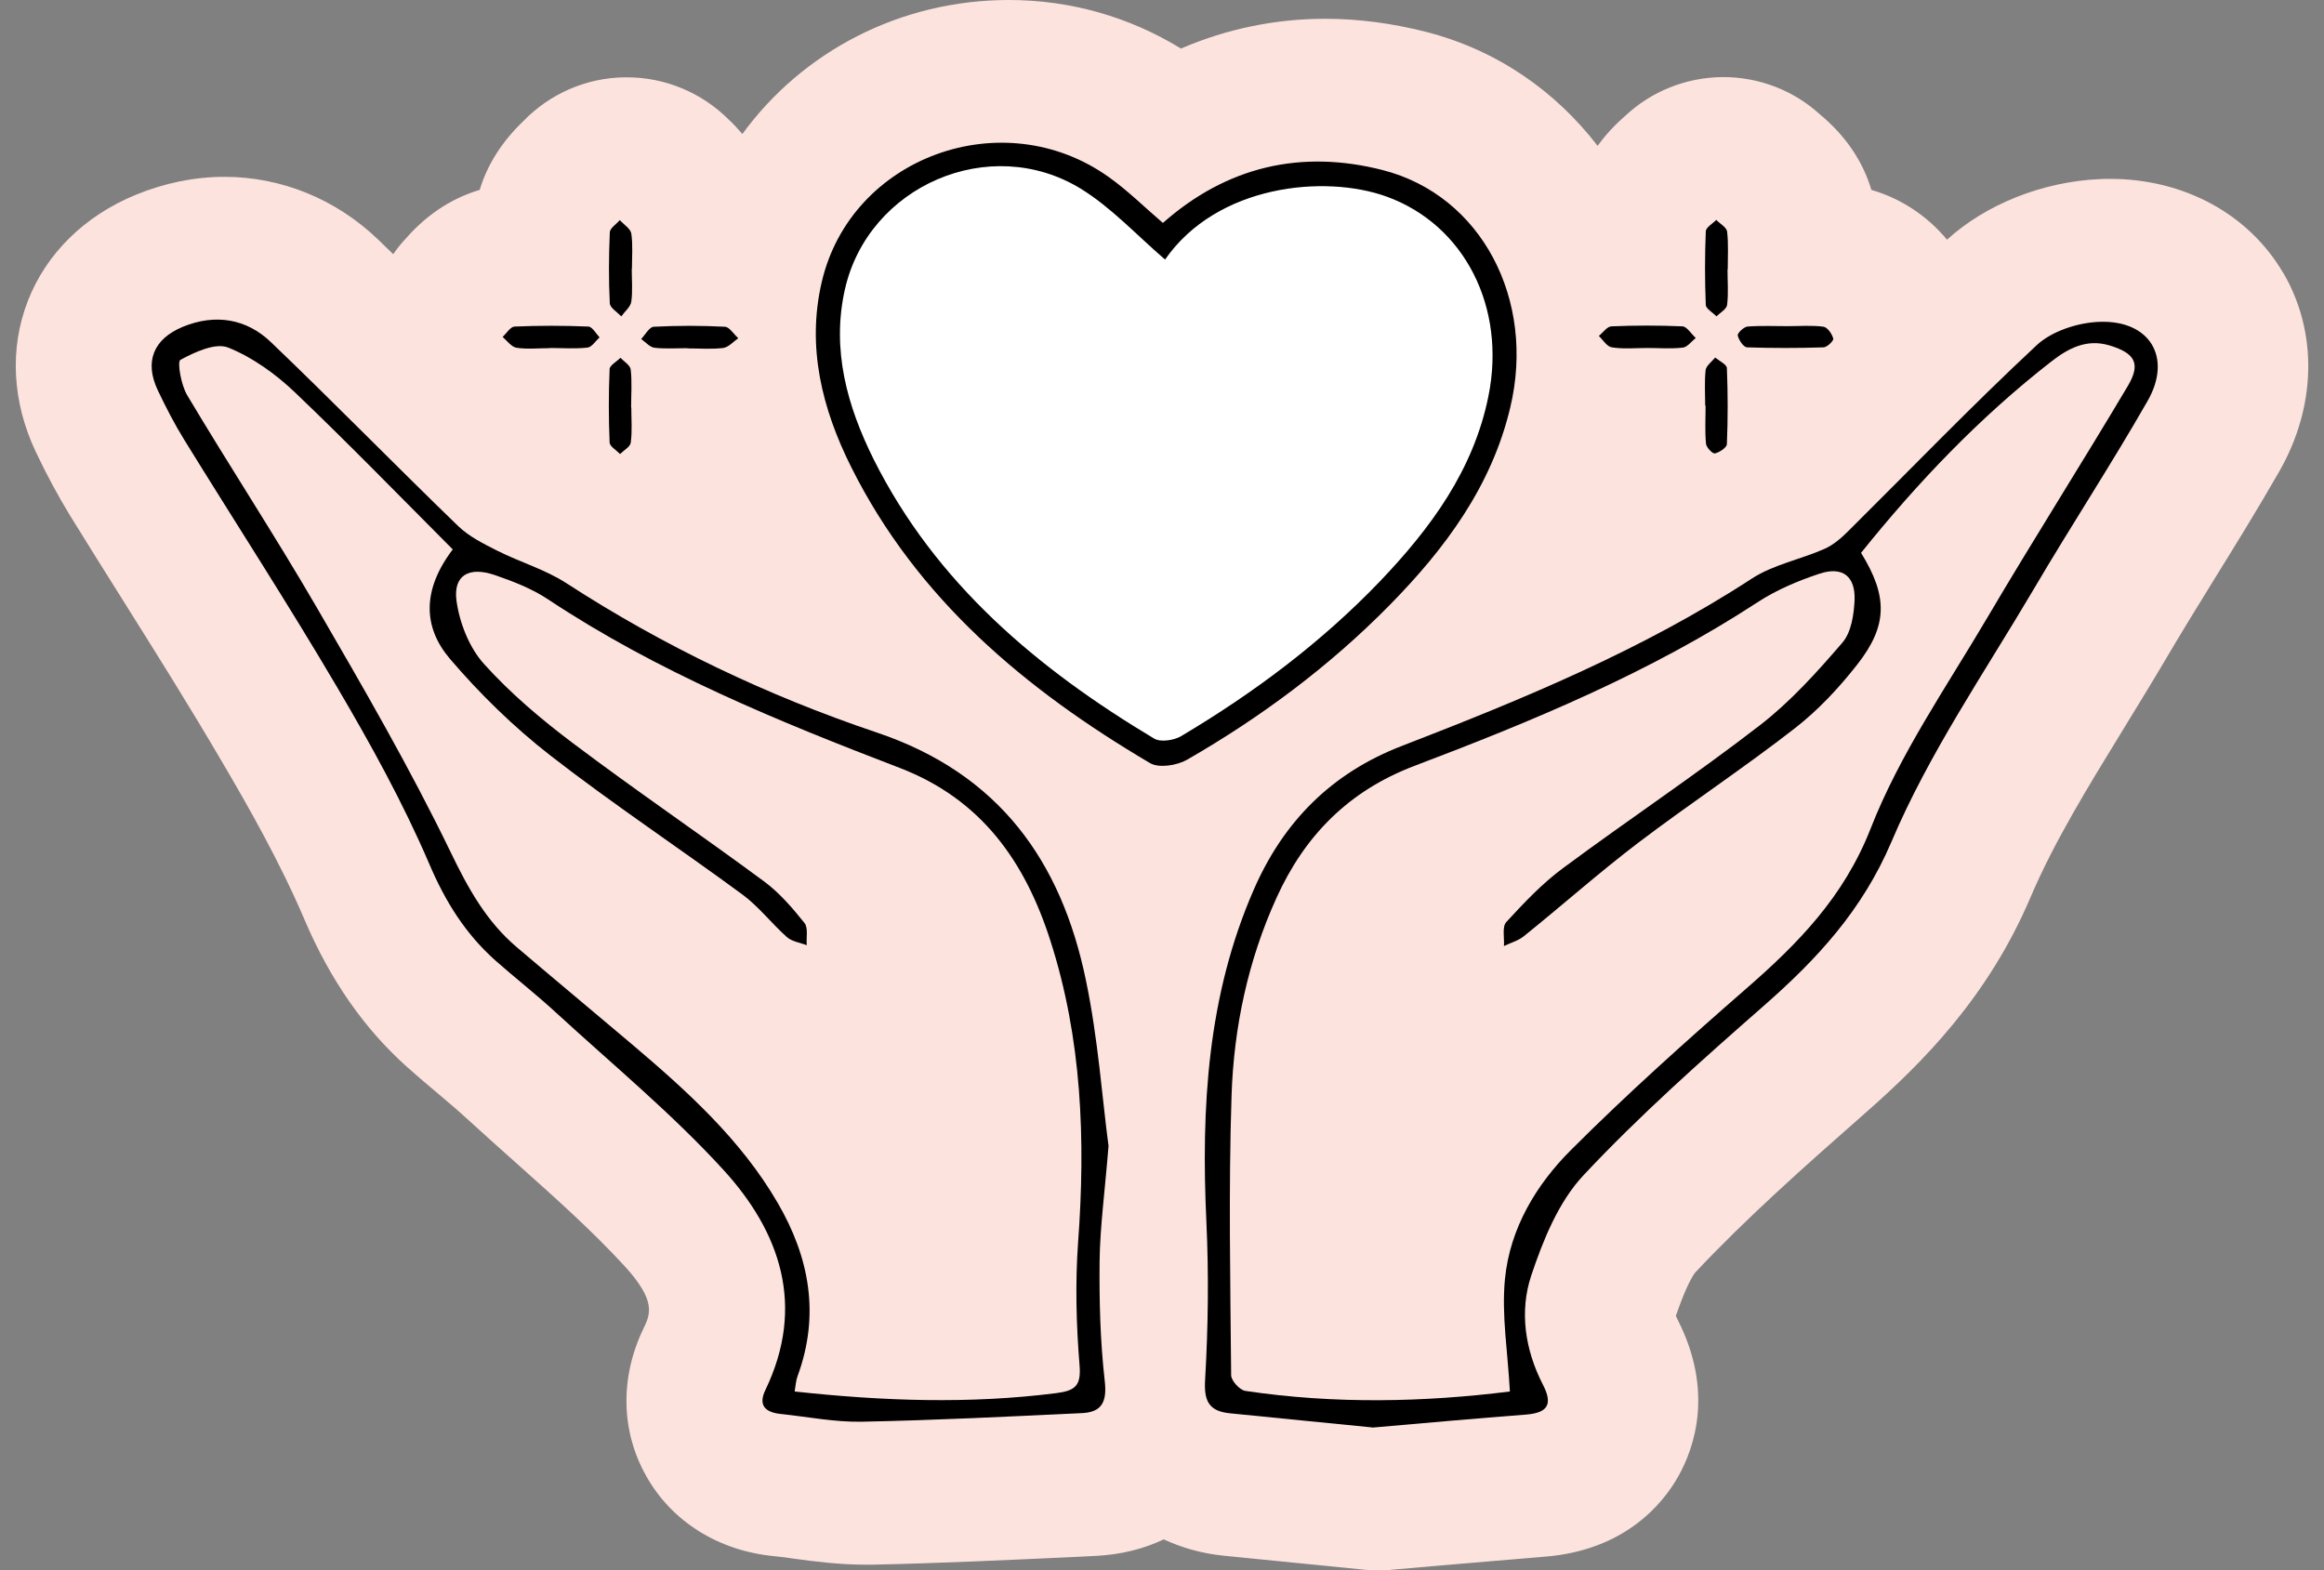 <svg xmlns="http://www.w3.org/2000/svg" fill="none" viewBox="0 0 74 50" height="50" width="74">
<rect x="0" y="0" width="74" height="50" fill="#808080" stroke="none"/>
<g clip-path="url(#clip0_7669_164)">
<path fill="#FDE3DE" d="M72.704 8.697C71.608 6.82 69.546 5.696 67.19 5.696C67.085 5.696 66.981 5.696 66.87 5.703C65.049 5.781 63.236 6.502 61.996 7.632C61.369 6.878 60.534 6.32 59.588 6.047C59.314 5.131 58.766 4.319 57.943 3.637C57.108 2.877 56.012 2.455 54.876 2.455C54.863 2.455 54.85 2.455 54.831 2.455C53.682 2.468 52.579 2.91 51.751 3.689C51.392 4.001 51.105 4.319 50.87 4.644C49.532 2.903 47.666 1.591 45.401 1.013C44.325 0.74 43.248 0.598 42.197 0.598C40.599 0.598 39.052 0.922 37.604 1.546C35.953 0.533 34.073 0 32.129 0C28.657 0 25.551 1.643 23.639 4.267C23.496 4.105 23.359 3.949 23.195 3.8C22.341 2.949 21.179 2.462 19.959 2.462C19.939 2.462 19.92 2.462 19.9 2.462C18.673 2.475 17.512 2.981 16.663 3.858C15.978 4.514 15.515 5.248 15.274 6.047C14.53 6.268 13.694 6.716 12.931 7.586C12.781 7.742 12.644 7.918 12.52 8.093C12.357 7.937 12.194 7.775 12.03 7.619C10.693 6.339 8.957 5.631 7.149 5.631C6.197 5.631 5.244 5.826 4.324 6.203C2.693 6.872 1.472 8.074 0.885 9.587C0.298 11.1 0.389 12.802 1.139 14.387C1.492 15.134 1.851 15.79 2.216 16.394C2.784 17.316 3.365 18.238 3.939 19.154C4.976 20.804 6.047 22.512 7.032 24.195C7.913 25.689 8.918 27.462 9.694 29.28C10.523 31.222 11.6 32.762 12.983 33.996C13.296 34.275 13.61 34.541 13.929 34.808C14.256 35.087 14.569 35.347 14.836 35.594C15.358 36.068 15.88 36.542 16.409 37.01C17.668 38.133 18.863 39.199 19.887 40.316C20.912 41.433 20.703 41.861 20.487 42.31C19.737 43.868 19.77 45.577 20.579 47.006C21.388 48.448 22.869 49.377 24.631 49.552C24.853 49.571 25.075 49.604 25.297 49.636C25.93 49.721 26.713 49.825 27.567 49.825C27.639 49.825 27.704 49.825 27.776 49.825C29.949 49.779 32.129 49.675 34.236 49.578L34.895 49.545C35.672 49.506 36.403 49.331 37.055 49.019C37.63 49.285 38.263 49.467 38.961 49.539L42.295 49.87L43.463 49.987C43.614 50 43.764 50.007 43.914 50.007C44.044 50.007 44.175 50.007 44.305 49.987L45.793 49.857C46.955 49.76 48.064 49.662 49.18 49.571C51.744 49.37 52.958 47.876 53.447 46.999C53.937 46.122 54.589 44.31 53.415 42.017C53.389 41.965 53.376 41.926 53.362 41.901C53.715 40.881 53.924 40.589 53.982 40.517C55.594 38.802 57.389 37.205 59.398 35.438C61.239 33.821 63.307 31.742 64.658 28.566C65.408 26.806 66.479 25.065 67.614 23.214C68.045 22.506 68.495 21.778 68.932 21.038C69.435 20.181 69.957 19.336 70.505 18.446C71.19 17.342 71.895 16.199 72.573 15.017C73.761 12.945 73.807 10.581 72.704 8.691V8.697Z"></path>
<path fill="white" d="M37.095 8.262C36.188 7.482 35.385 6.606 34.413 6.008C31.515 4.235 27.646 5.917 26.902 9.217C26.471 11.133 26.974 12.932 27.822 14.634C29.799 18.576 33.036 21.298 36.749 23.519C36.951 23.642 37.382 23.578 37.61 23.441C39.927 22.064 42.08 20.453 43.946 18.505C45.552 16.823 46.915 14.978 47.392 12.627C47.972 9.782 46.628 7.158 44.155 6.261C42.184 5.547 38.752 5.878 37.095 8.268V8.262Z"></path>
<path fill="black" d="M43.679 45.453C42.25 45.31 40.71 45.161 39.17 45.005C38.491 44.94 38.328 44.615 38.374 43.914C38.471 42.245 38.491 40.569 38.413 38.9C38.243 35.269 38.445 31.703 39.927 28.319C40.866 26.169 42.393 24.617 44.638 23.753C48.488 22.265 52.299 20.694 55.777 18.427C56.462 17.979 57.33 17.816 58.093 17.479C58.374 17.355 58.622 17.141 58.844 16.92C60.841 14.939 62.798 12.906 64.854 10.99C65.337 10.542 66.159 10.275 66.838 10.249C68.456 10.184 69.18 11.386 68.378 12.776C67.223 14.796 65.944 16.744 64.763 18.752C63.196 21.408 61.421 23.987 60.227 26.806C59.294 28.994 57.859 30.54 56.155 32.034C54.185 33.762 52.208 35.516 50.42 37.425C49.623 38.276 49.134 39.491 48.756 40.621C48.377 41.764 48.56 42.985 49.127 44.089C49.447 44.706 49.297 44.986 48.605 45.044C47.007 45.167 45.415 45.31 43.692 45.46L43.679 45.453ZM59.261 17.608C60.11 18.985 60.116 19.914 59.138 21.161C58.557 21.902 57.898 22.61 57.154 23.188C55.529 24.454 53.806 25.591 52.162 26.838C50.916 27.786 49.741 28.832 48.521 29.813C48.344 29.956 48.103 30.021 47.888 30.125C47.907 29.865 47.822 29.508 47.966 29.358C48.534 28.741 49.114 28.124 49.787 27.631C51.855 26.098 54.002 24.669 56.044 23.09C57.017 22.337 57.865 21.395 58.668 20.46C58.948 20.135 59.033 19.563 59.053 19.102C59.079 18.349 58.668 18.031 57.95 18.264C57.258 18.492 56.566 18.784 55.96 19.18C52.553 21.408 48.821 22.954 45.036 24.389C42.948 25.182 41.545 26.604 40.645 28.592C39.737 30.592 39.287 32.716 39.215 34.879C39.117 37.847 39.176 40.822 39.202 43.791C39.202 43.966 39.476 44.265 39.653 44.291C42.511 44.719 45.375 44.648 48.077 44.31C48.012 43.063 47.809 41.881 47.92 40.731C48.077 39.12 48.912 37.724 50.035 36.607C51.816 34.827 53.695 33.145 55.594 31.489C57.258 30.04 58.707 28.566 59.562 26.39C60.488 24.019 61.983 21.869 63.288 19.654C64.743 17.186 66.283 14.764 67.751 12.295C68.175 11.581 67.986 11.25 67.183 11.003C66.439 10.775 65.852 11.094 65.304 11.522C63.046 13.283 61.082 15.335 59.261 17.602V17.608Z"></path>
<path fill="black" d="M35.3 36.458C35.176 38.004 35.026 39.075 35.013 40.16C35 41.426 35.033 42.706 35.176 43.966C35.255 44.642 35.085 44.973 34.439 44.999C32.109 45.109 29.78 45.226 27.45 45.272C26.589 45.291 25.721 45.116 24.853 45.025C24.37 44.973 24.135 44.752 24.37 44.265C25.656 41.595 24.853 39.237 23.026 37.243C21.388 35.451 19.496 33.892 17.701 32.242C17.081 31.671 16.422 31.157 15.789 30.599C14.823 29.742 14.177 28.709 13.662 27.494C12.833 25.565 11.809 23.707 10.738 21.889C9.172 19.226 7.489 16.634 5.87 14.01C5.557 13.504 5.283 12.971 5.029 12.438C4.591 11.523 4.879 10.795 5.825 10.405C6.856 9.983 7.848 10.146 8.631 10.899C10.647 12.828 12.592 14.822 14.595 16.758C14.941 17.089 15.398 17.316 15.835 17.537C16.559 17.901 17.362 18.135 18.034 18.57C21.127 20.577 24.442 22.155 27.913 23.324C31.816 24.636 33.793 27.423 34.576 31.209C34.967 33.08 35.098 35.003 35.294 36.464L35.3 36.458ZM14.419 17.498C12.735 15.809 11.097 14.121 9.394 12.497C8.781 11.912 8.043 11.38 7.267 11.068C6.862 10.905 6.203 11.211 5.746 11.458C5.636 11.516 5.766 12.263 5.962 12.588C7.306 14.842 8.748 17.044 10.066 19.31C11.561 21.882 13.055 24.461 14.347 27.131C14.902 28.28 15.476 29.326 16.442 30.151C17.662 31.19 18.889 32.21 20.109 33.242C21.871 34.736 23.587 36.282 24.762 38.302C25.779 40.049 26.112 41.875 25.395 43.823C25.342 43.966 25.336 44.122 25.303 44.31C28.116 44.616 30.869 44.713 33.636 44.362C34.25 44.284 34.432 44.115 34.373 43.453C34.269 42.167 34.236 40.855 34.328 39.569C34.569 36.302 34.452 33.074 33.44 29.936C32.638 27.442 31.254 25.455 28.651 24.454C24.775 22.967 20.931 21.395 17.447 19.083C16.938 18.745 16.337 18.511 15.75 18.31C14.928 18.031 14.425 18.323 14.536 19.135C14.634 19.836 14.941 20.622 15.411 21.142C16.259 22.084 17.244 22.915 18.256 23.675C20.246 25.175 22.314 26.578 24.318 28.059C24.814 28.423 25.231 28.91 25.616 29.391C25.74 29.547 25.669 29.858 25.688 30.099C25.473 30.014 25.212 29.982 25.055 29.839C24.572 29.41 24.168 28.878 23.652 28.494C21.623 27.001 19.515 25.604 17.525 24.058C16.357 23.149 15.28 22.097 14.321 20.973C13.479 19.979 13.427 18.797 14.419 17.492V17.498Z"></path>
<path fill="black" d="M37.029 7.099C39.072 5.294 41.441 4.754 44.031 5.417C47.17 6.222 48.906 9.541 48.09 12.971C47.496 15.485 46.015 17.472 44.246 19.271C42.335 21.213 40.155 22.837 37.793 24.195C37.473 24.376 36.899 24.467 36.618 24.299C32.651 21.96 29.205 19.076 27.104 14.874C26.178 13.023 25.682 11.055 26.165 8.983C27.091 4.995 31.94 3.228 35.313 5.644C35.907 6.066 36.429 6.586 37.029 7.099ZM37.095 8.262C36.188 7.482 35.385 6.606 34.413 6.008C31.515 4.235 27.646 5.917 26.902 9.217C26.471 11.133 26.974 12.932 27.822 14.634C29.799 18.576 33.036 21.298 36.749 23.519C36.951 23.642 37.382 23.578 37.61 23.441C39.927 22.064 42.08 20.453 43.946 18.505C45.552 16.823 46.915 14.978 47.392 12.627C47.973 9.782 46.628 7.158 44.155 6.261C42.184 5.547 38.752 5.878 37.095 8.268V8.262Z"></path>
<path fill="black" d="M17.499 11.087C17.146 11.087 16.788 11.126 16.448 11.074C16.285 11.048 16.148 10.854 16.005 10.73C16.128 10.613 16.252 10.405 16.383 10.399C17.166 10.366 17.949 10.366 18.732 10.399C18.856 10.399 18.974 10.62 19.091 10.743C18.967 10.854 18.849 11.048 18.712 11.068C18.314 11.113 17.903 11.081 17.499 11.081V11.087Z"></path>
<path fill="black" d="M21.89 11.087C21.538 11.087 21.186 11.113 20.84 11.074C20.69 11.055 20.553 10.892 20.416 10.795C20.546 10.659 20.677 10.412 20.814 10.405C21.571 10.366 22.328 10.366 23.085 10.405C23.228 10.412 23.365 10.646 23.509 10.769C23.352 10.879 23.202 11.055 23.026 11.081C22.654 11.126 22.269 11.094 21.89 11.094V11.087Z"></path>
<path fill="black" d="M20.116 8.561C20.116 8.911 20.148 9.262 20.102 9.606C20.076 9.775 19.894 9.918 19.783 10.074C19.652 9.938 19.424 9.801 19.417 9.658C19.378 8.911 19.385 8.158 19.417 7.405C19.417 7.268 19.626 7.138 19.737 7.008C19.861 7.151 20.076 7.281 20.102 7.437C20.155 7.807 20.122 8.184 20.122 8.561H20.116Z"></path>
<path fill="black" d="M55.007 8.58C55.007 8.957 55.04 9.333 54.994 9.71C54.974 9.847 54.772 9.957 54.655 10.074C54.537 9.951 54.322 9.834 54.315 9.71C54.283 8.931 54.283 8.151 54.315 7.372C54.315 7.242 54.531 7.125 54.648 7.002C54.766 7.125 54.974 7.236 54.994 7.372C55.04 7.768 55.014 8.177 55.014 8.58H55.007Z"></path>
<path fill="black" d="M52.456 11.081C52.077 11.081 51.699 11.12 51.327 11.061C51.17 11.042 51.046 10.828 50.909 10.698C51.039 10.594 51.17 10.399 51.307 10.392C52.057 10.36 52.814 10.36 53.571 10.392C53.715 10.399 53.852 10.633 53.995 10.762C53.865 10.866 53.734 11.048 53.591 11.068C53.219 11.113 52.84 11.081 52.462 11.081H52.456Z"></path>
<path fill="black" d="M56.938 10.386C57.317 10.386 57.695 10.353 58.067 10.405C58.191 10.425 58.335 10.633 58.374 10.782C58.394 10.847 58.178 11.061 58.061 11.061C57.252 11.087 56.443 11.087 55.633 11.061C55.522 11.061 55.366 10.834 55.333 10.684C55.314 10.613 55.522 10.412 55.64 10.399C56.071 10.366 56.501 10.386 56.932 10.386H56.938Z"></path>
<path fill="black" d="M20.102 12.977C20.102 13.354 20.135 13.731 20.083 14.101C20.063 14.231 19.861 14.341 19.744 14.458C19.626 14.335 19.417 14.218 19.411 14.088C19.378 13.309 19.378 12.529 19.411 11.756C19.411 11.633 19.639 11.516 19.756 11.393C19.874 11.516 20.07 11.633 20.083 11.769C20.128 12.165 20.096 12.575 20.096 12.977H20.102Z"></path>
<path fill="black" d="M54.296 12.919C54.296 12.542 54.27 12.165 54.309 11.789C54.328 11.646 54.505 11.516 54.615 11.386C54.746 11.496 54.987 11.607 54.987 11.724C55.02 12.529 55.02 13.335 54.987 14.14C54.987 14.25 54.752 14.406 54.602 14.439C54.531 14.452 54.328 14.244 54.322 14.127C54.283 13.724 54.309 13.322 54.309 12.919H54.302H54.296Z"></path>
</g>
<defs>
<clipPath id="clip0_7669_164">
<rect transform="translate(0.5)" fill="white" height="50" width="73"></rect>
</clipPath>
</defs>
</svg>
